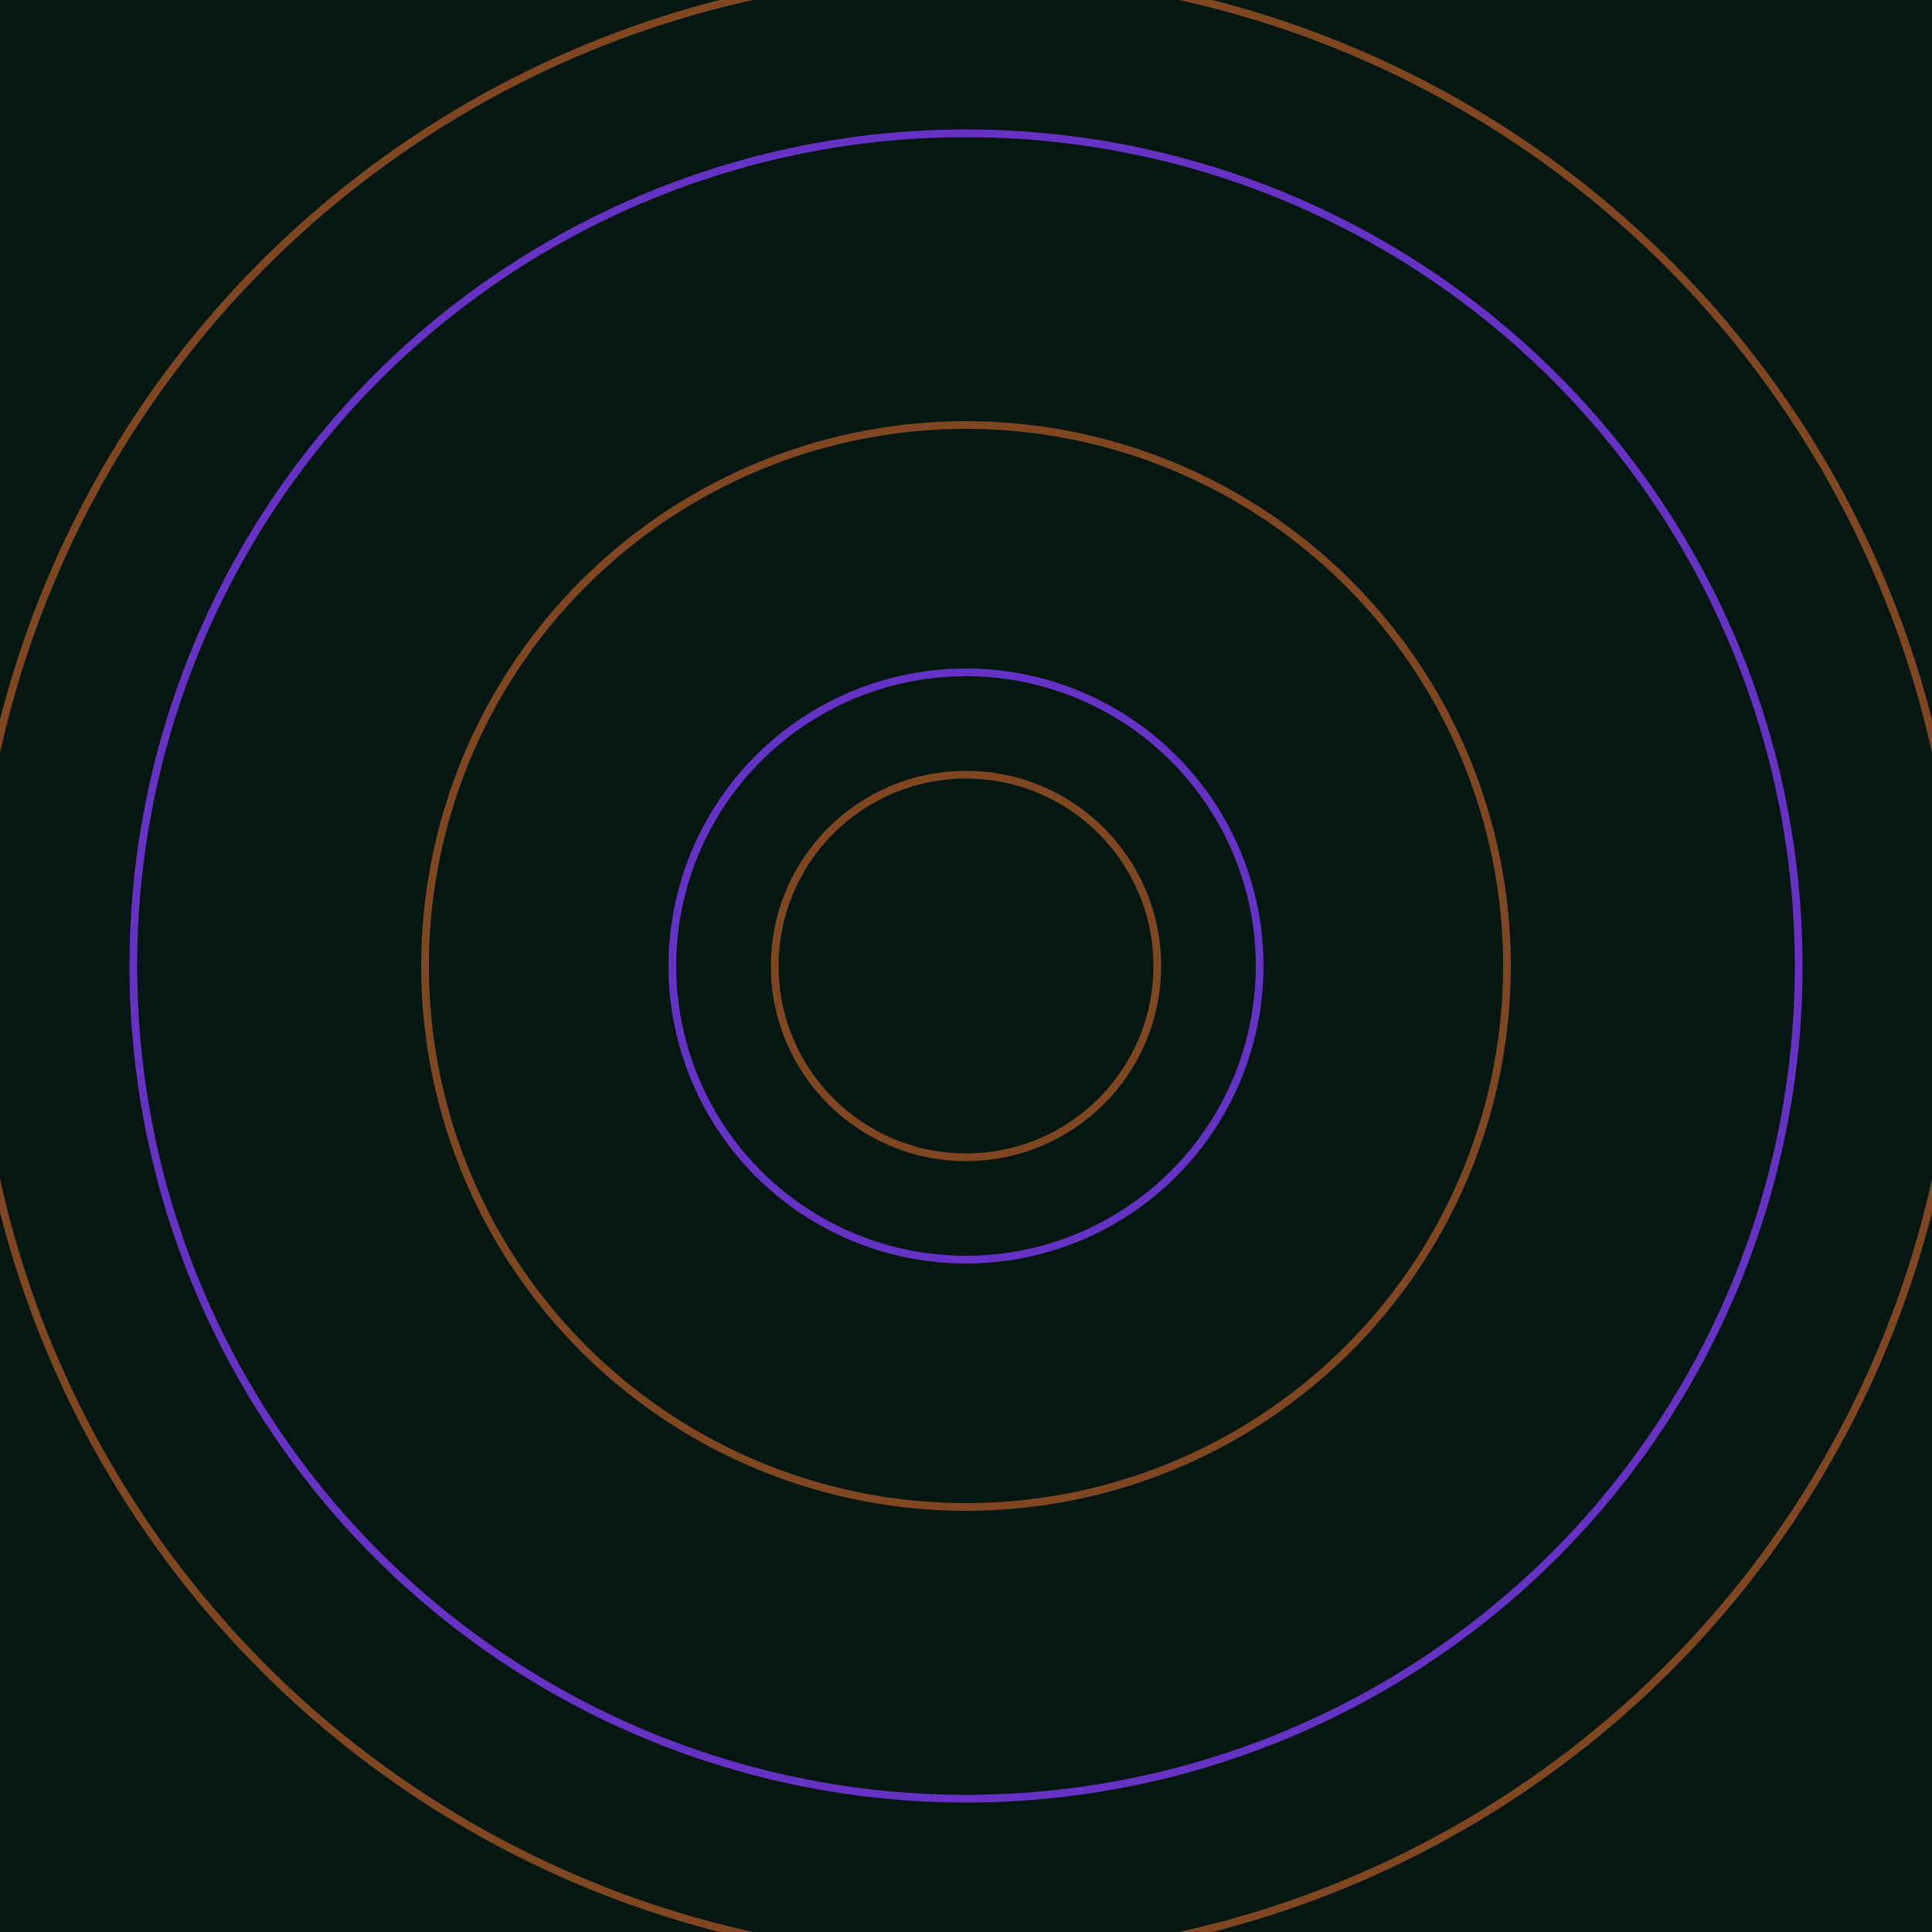 <svg xmlns="http://www.w3.org/2000/svg" xmlns:xlink="http://www.w3.org/1999/xlink" version="1.1" viewBox="-0 -0 1 1" width="500" height="500"><rect x="0" y="0" width="1" height="1" fill="#061610"></rect><rect x="0" y="0" width="1" height="1" fill="#061610"></rect><g><g><circle cx="0.5" cy="0.5" r="0.152" stroke="#6432c4" fill="none" stroke-width="0.004"><animate data-id="a0" attributeName="stroke" begin="indefinate" dur="0.1s" from="#00c98a" to="#6432c4"></animate></circle><circle cx="0.5" cy="0.5" r="0.431" stroke="#6532c3" fill="none" stroke-width="0.004"><animate data-id="a1" attributeName="stroke" begin="indefinate" dur="0.1s" from="#00c98a" to="#6432c4"></animate></circle><circle cx="0.5" cy="0.5" r="0.792" stroke="#6732c1" fill="none" stroke-width="0.004"><animate data-id="a2" attributeName="stroke" begin="indefinate" dur="0.1s" from="#00c98a" to="#6432c4"></animate></circle><animateTransform attributeName="transform" attributeType="XML" type="translate" values="0.004 0; 0.004 0;" keyTimes="0; 1" dur="0s" repeatCount="1"></animateTransform></g></g><g><g><circle cx="0.5" cy="0.5" r="0.099" stroke="#7f4622" fill="none" stroke-width="0.004"><animate data-id="b0" attributeName="stroke" begin="indefinate" dur="0.1s" from="#00c98a" to="#834416"></animate></circle><circle cx="0.5" cy="0.5" r="0.28" stroke="#7f4622" fill="none" stroke-width="0.004"><animate data-id="b1" attributeName="stroke" begin="indefinate" dur="0.1s" from="#00c98a" to="#834416"></animate></circle><circle cx="0.5" cy="0.5" r="0.514" stroke="#7e4722" fill="none" stroke-width="0.004"><animate data-id="b2" attributeName="stroke" begin="indefinate" dur="0.1s" from="#00c98a" to="#834416"></animate></circle><circle cx="0.5" cy="0.5" r="0.792" stroke="#7e4722" fill="none" stroke-width="0.004"><animate data-id="b3" attributeName="stroke" begin="indefinate" dur="0.1s" from="#00c98a" to="#834416"></animate></circle><animateTransform attributeName="transform" attributeType="XML" type="translate" values="-0.004 0; -0.004 0;" keyTimes="0; 1" dur="0s" repeatCount="1"></animateTransform></g></g></svg>